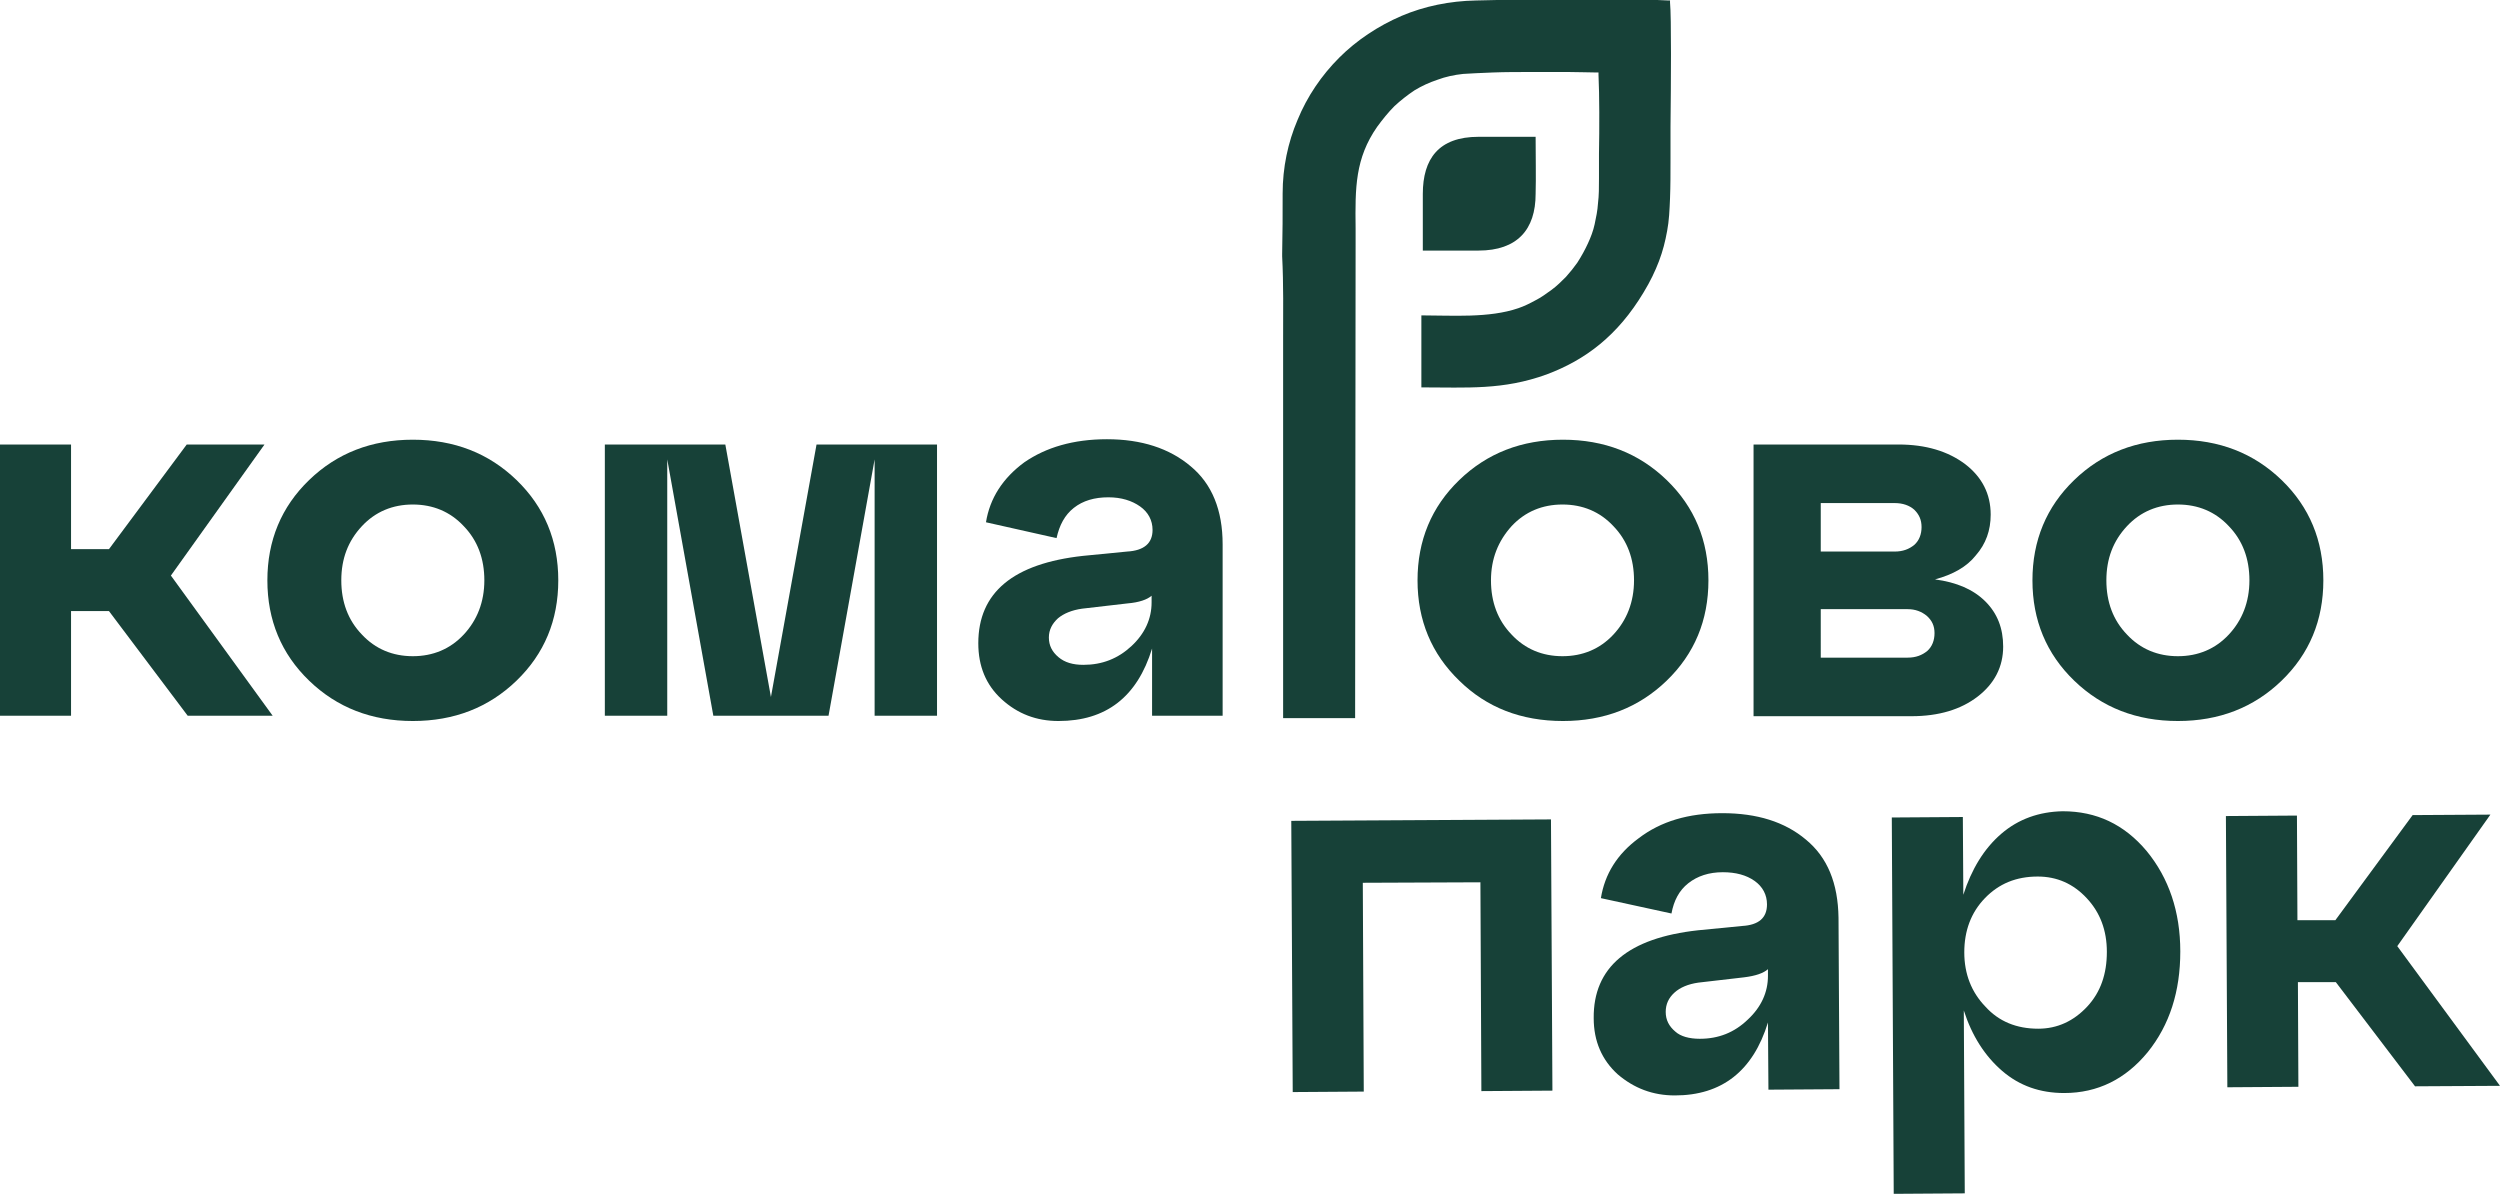 <?xml version="1.0" encoding="UTF-8"?> <svg xmlns="http://www.w3.org/2000/svg" xmlns:xlink="http://www.w3.org/1999/xlink" version="1.1" id="Слой_1" x="0px" y="0px" viewBox="0 0 520.8 248.7" xml:space="preserve"> <g> <g> <g> <path fill="#174138" d="M55.1,92.6l-19.5,27.3l21.2,29.2H39.1l-16.4-21.8h-7.9v21.8H0V92.6h14.8v21.8h7.9l16.2-21.8H55.1z"></path> <path fill="#174138" d="M64.4,141.8c-5.8-5.6-8.7-12.6-8.7-20.9s2.9-15.3,8.7-20.9c5.8-5.6,13-8.4,21.6-8.4 c8.6,0,15.8,2.8,21.6,8.4c5.8,5.6,8.7,12.6,8.7,20.9s-2.9,15.3-8.7,20.9c-5.8,5.6-13,8.4-21.6,8.4 C77.4,150.2,70.2,147.4,64.4,141.8z M71.1,120.9c0,4.5,1.4,8.3,4.3,11.3c2.8,3,6.4,4.5,10.6,4.5c4.2,0,7.8-1.5,10.6-4.5 c2.8-3,4.3-6.8,4.3-11.3c0-4.5-1.4-8.3-4.3-11.3c-2.8-3-6.4-4.5-10.6-4.5c-4.2,0-7.8,1.5-10.6,4.5 C72.5,112.7,71.1,116.4,71.1,120.9z"></path> <path fill="#174138" d="M195.2,92.6v56.5h-13V95.7l-9.6,53.4h-24l-9.6-53.4v53.4h-13V92.6h25.1l9.5,52.6l9.5-52.6H195.2z"></path> <path fill="#174138" d="M230.6,91.5c7.2,0,13,1.9,17.4,5.6c4.5,3.7,6.7,9.2,6.7,16.3v35.7H240v-14c-3.1,10.1-9.6,15.1-19.5,15.1 c-4.6,0-8.5-1.5-11.8-4.5c-3.3-3-4.9-6.9-4.9-11.7c0-10.6,7.3-16.6,21.8-18.2l9.2-0.9c3.5-0.2,5.3-1.7,5.3-4.5 c0-2-0.9-3.7-2.6-4.9c-1.7-1.2-3.9-1.9-6.6-1.9c-2.9,0-5.3,0.7-7.2,2.2c-1.9,1.5-3,3.6-3.6,6.3l-14.7-3.3c0.8-5,3.5-9.2,8-12.5 C217.9,93.2,223.6,91.5,230.6,91.5z M225.7,138.5c3.9,0,7.2-1.3,10-3.9c2.8-2.6,4.2-5.7,4.2-9.1v-1.4c-0.9,0.8-2.6,1.4-5,1.6 l-9.5,1.1c-2.1,0.3-3.8,1-5,2c-1.2,1.1-1.9,2.4-1.9,4c0,1.7,0.7,3,2,4.1C221.8,138,223.5,138.5,225.7,138.5z"></path> <path fill="#174138" d="M304,141.8c-5.8-5.6-8.7-12.6-8.7-20.9s2.9-15.3,8.7-20.9c5.8-5.6,13-8.4,21.6-8.4 c8.6,0,15.8,2.8,21.6,8.4c5.8,5.6,8.7,12.6,8.7,20.9s-2.9,15.3-8.7,20.9c-5.8,5.6-13,8.4-21.6,8.4 C316.9,150.2,309.7,147.4,304,141.8z M310.6,120.9c0,4.5,1.4,8.3,4.3,11.3c2.8,3,6.4,4.5,10.6,4.5c4.2,0,7.8-1.5,10.6-4.5 c2.8-3,4.3-6.8,4.3-11.3c0-4.5-1.4-8.3-4.3-11.3c-2.8-3-6.4-4.5-10.6-4.5c-4.2,0-7.8,1.5-10.6,4.5 C312.1,112.7,310.6,116.4,310.6,120.9z"></path> <path fill="#174138" d="M403.1,120.7c4.5,0.6,8,2.1,10.5,4.6c2.5,2.5,3.7,5.6,3.7,9.4c0,4.2-1.8,7.7-5.3,10.4 c-3.5,2.7-8.1,4.1-13.8,4.1h-32.9V92.6h30.2c5.7,0,10.3,1.4,13.9,4.1c3.5,2.7,5.3,6.2,5.3,10.5c0,3.3-1,6.1-3.1,8.5 C409.7,118.1,406.8,119.7,403.1,120.7z M394.7,104.8h-15.4v10.1h15.4c1.7,0,3-0.5,4.1-1.4c1-0.9,1.5-2.2,1.5-3.7 c0-1.5-0.5-2.6-1.5-3.6C397.8,105.3,396.4,104.8,394.7,104.8z M379.3,137h18.1c1.7,0,3-0.5,4.1-1.4c1-0.9,1.5-2.2,1.5-3.7 c0-1.5-0.5-2.6-1.6-3.6c-1.1-0.9-2.4-1.4-4-1.4h-18.1V137z"></path> <path fill="#174138" d="M432.1,141.8c-5.8-5.6-8.7-12.6-8.7-20.9s2.9-15.3,8.7-20.9c5.8-5.6,13-8.4,21.6-8.4 c8.6,0,15.8,2.8,21.6,8.4c5.8,5.6,8.7,12.6,8.7,20.9s-2.9,15.3-8.7,20.9c-5.8,5.6-13,8.4-21.6,8.4 C445.1,150.2,437.9,147.4,432.1,141.8z M438.8,120.9c0,4.5,1.4,8.3,4.3,11.3c2.8,3,6.4,4.5,10.6,4.5c4.2,0,7.8-1.5,10.6-4.5 c2.8-3,4.3-6.8,4.3-11.3c0-4.5-1.4-8.3-4.3-11.3c-2.8-3-6.4-4.5-10.6-4.5c-4.2,0-7.8,1.5-10.6,4.5 C440.2,112.7,438.8,116.4,438.8,120.9z"></path> <path fill="#174138" d="M284.1,227.4l-14.8,0.1l-0.3-56.5l54.1-0.3l0.3,56.5l-14.8,0.1l-0.2-43.5l-24.5,0.1L284.1,227.4z"></path> <path fill="#174138" d="M358.8,169.4c7.2,0,13,1.8,17.4,5.5c4.5,3.7,6.7,9.1,6.8,16.3l0.2,35.7l-14.8,0.1l-0.1-14 c-3.1,10.1-9.6,15.2-19.4,15.2c-4.6,0-8.5-1.5-11.9-4.4c-3.3-3-5-6.9-5-11.7c-0.1-10.6,7.2-16.7,21.7-18.3l9.2-0.9 c3.5-0.2,5.2-1.7,5.2-4.5c0-2-0.9-3.7-2.6-4.9c-1.7-1.2-3.9-1.8-6.6-1.8c-2.9,0-5.3,0.8-7.2,2.3c-1.9,1.5-3,3.6-3.5,6.3 l-14.7-3.2c0.8-5,3.4-9.2,7.9-12.5C346,171.1,351.7,169.4,358.8,169.4z M354.1,216.4c3.9,0,7.2-1.3,10-4c2.8-2.6,4.2-5.7,4.2-9.1 l0-1.4c-0.9,0.8-2.5,1.4-5,1.7l-9.5,1.1c-2.1,0.3-3.8,1-5,2.1c-1.2,1.1-1.8,2.4-1.8,4c0,1.7,0.7,3,2,4.1 C350.1,215.9,351.9,216.4,354.1,216.4z"></path> <path fill="#174138" d="M429.7,169c7,0,12.8,2.7,17.5,8.3c4.6,5.6,7,12.6,7,20.9c0,8.3-2.2,15.3-6.8,21 c-4.6,5.6-10.4,8.5-17.4,8.5c-5,0-9.3-1.5-12.9-4.6c-3.6-3.1-6.3-7.3-8-12.6l0.2,38.1l-14.8,0.1l-0.4-78.4l14.8-0.1l0.1,16.2 c1.7-5.3,4.3-9.6,7.9-12.7C420.5,170.6,424.8,169.1,429.7,169z M424.6,214.3c4,0,7.4-1.6,10.2-4.6c2.8-3,4.1-6.8,4.1-11.4 c0-4.5-1.4-8.2-4.2-11.2c-2.8-3-6.2-4.5-10.2-4.5c-4.5,0-8.1,1.5-11,4.5c-2.9,3-4.3,6.8-4.3,11.3c0,4.5,1.5,8.3,4.4,11.3 C416.4,212.8,420.1,214.3,424.6,214.3z"></path> <path fill="#174138" d="M518.8,169.7l-19.4,27.4l21.4,29.1l-17.7,0.1l-16.5-21.7l-7.9,0l0.1,21.8l-14.8,0.1l-0.3-56.5l14.8-0.1 l0.1,21.8l7.9,0l16.1-21.9L518.8,169.7z"></path> </g> </g> <g> <path fill-rule="evenodd" clip-rule="evenodd" fill="#174138" d="M296.4,52.2c4.4,0,8.6,0,11.6,0c8.1,0,11.9-4.4,11.9-11.8 c0.1-3.3,0-8.2,0-11.9c-4.7,0-8.5,0-11.9,0c-8.3,0-11.6,4.6-11.6,11.9C296.4,43.5,296.4,47.6,296.4,52.2"></path> <path fill-rule="evenodd" clip-rule="evenodd" fill="#174138" d="M267.3,70.6l0,79h15l0-0.2l0.1-98.4l0-3.5 c-0.1-8.4-0.1-14.5,4.5-21.1c1.1-1.5,2.3-3,3.6-4.3c1.3-1.2,2.7-2.3,4.2-3.3c1.5-0.9,3-1.6,4.8-2.2c1.6-0.6,3.4-1,5.3-1.2l0,0 c1.5-0.1,3.7-0.2,6.2-0.3c2.6-0.1,5.4-0.1,8.3-0.1c2.5,0,5.1,0,7.4,0c2.2,0,4.2,0.1,5.8,0.1l0.5,0l0,0.5 c0.2,4.2,0.2,11.1,0.1,16.4l0,0.2c0,1.9,0,3.6,0,4.9c0,1.9,0,3.6-0.2,5.2c-0.1,1.6-0.4,3-0.7,4.4c-0.3,1.4-0.8,2.7-1.4,4 c-0.6,1.3-1.3,2.6-2.2,4c-0.7,1-1.5,2-2.4,3c-0.9,0.9-1.9,1.9-3,2.7c-1.1,0.8-2.2,1.6-3.4,2.2c-1.1,0.6-2.3,1.2-3.5,1.6 c-6.1,2.1-13.8,1.5-20.2,1.5v15c9.6,0,17,0.6,26.1-2.7c4-1.5,7.7-3.5,11.1-6.3c3.4-2.8,6.4-6.3,9.1-10.8c1.4-2.3,2.4-4.4,3.2-6.5 c0.8-2.1,1.3-4.1,1.7-6.3c0.4-2.1,0.5-4.3,0.6-6.8c0.1-2.5,0.1-5.2,0.1-8.2c0-1.6,0-3.7,0-6.3l0-0.4c0.1-9,0.2-22.8-0.1-25.9 l0-0.4l-0.4,0c-11-0.6-24-0.3-35.6-0.1l-4.4,0.1c-5.5,0.1-10.8,1.2-15.5,3.2c-4.9,2.1-9.4,5.1-13,8.7c-3.7,3.7-6.7,8.1-8.7,13 c-2,4.7-3.1,9.9-3.1,15.3c0,4.2,0,8.4-0.1,12.6l0,0.5C267.4,59.3,267.3,65,267.3,70.6"></path> </g> </g> </svg> 